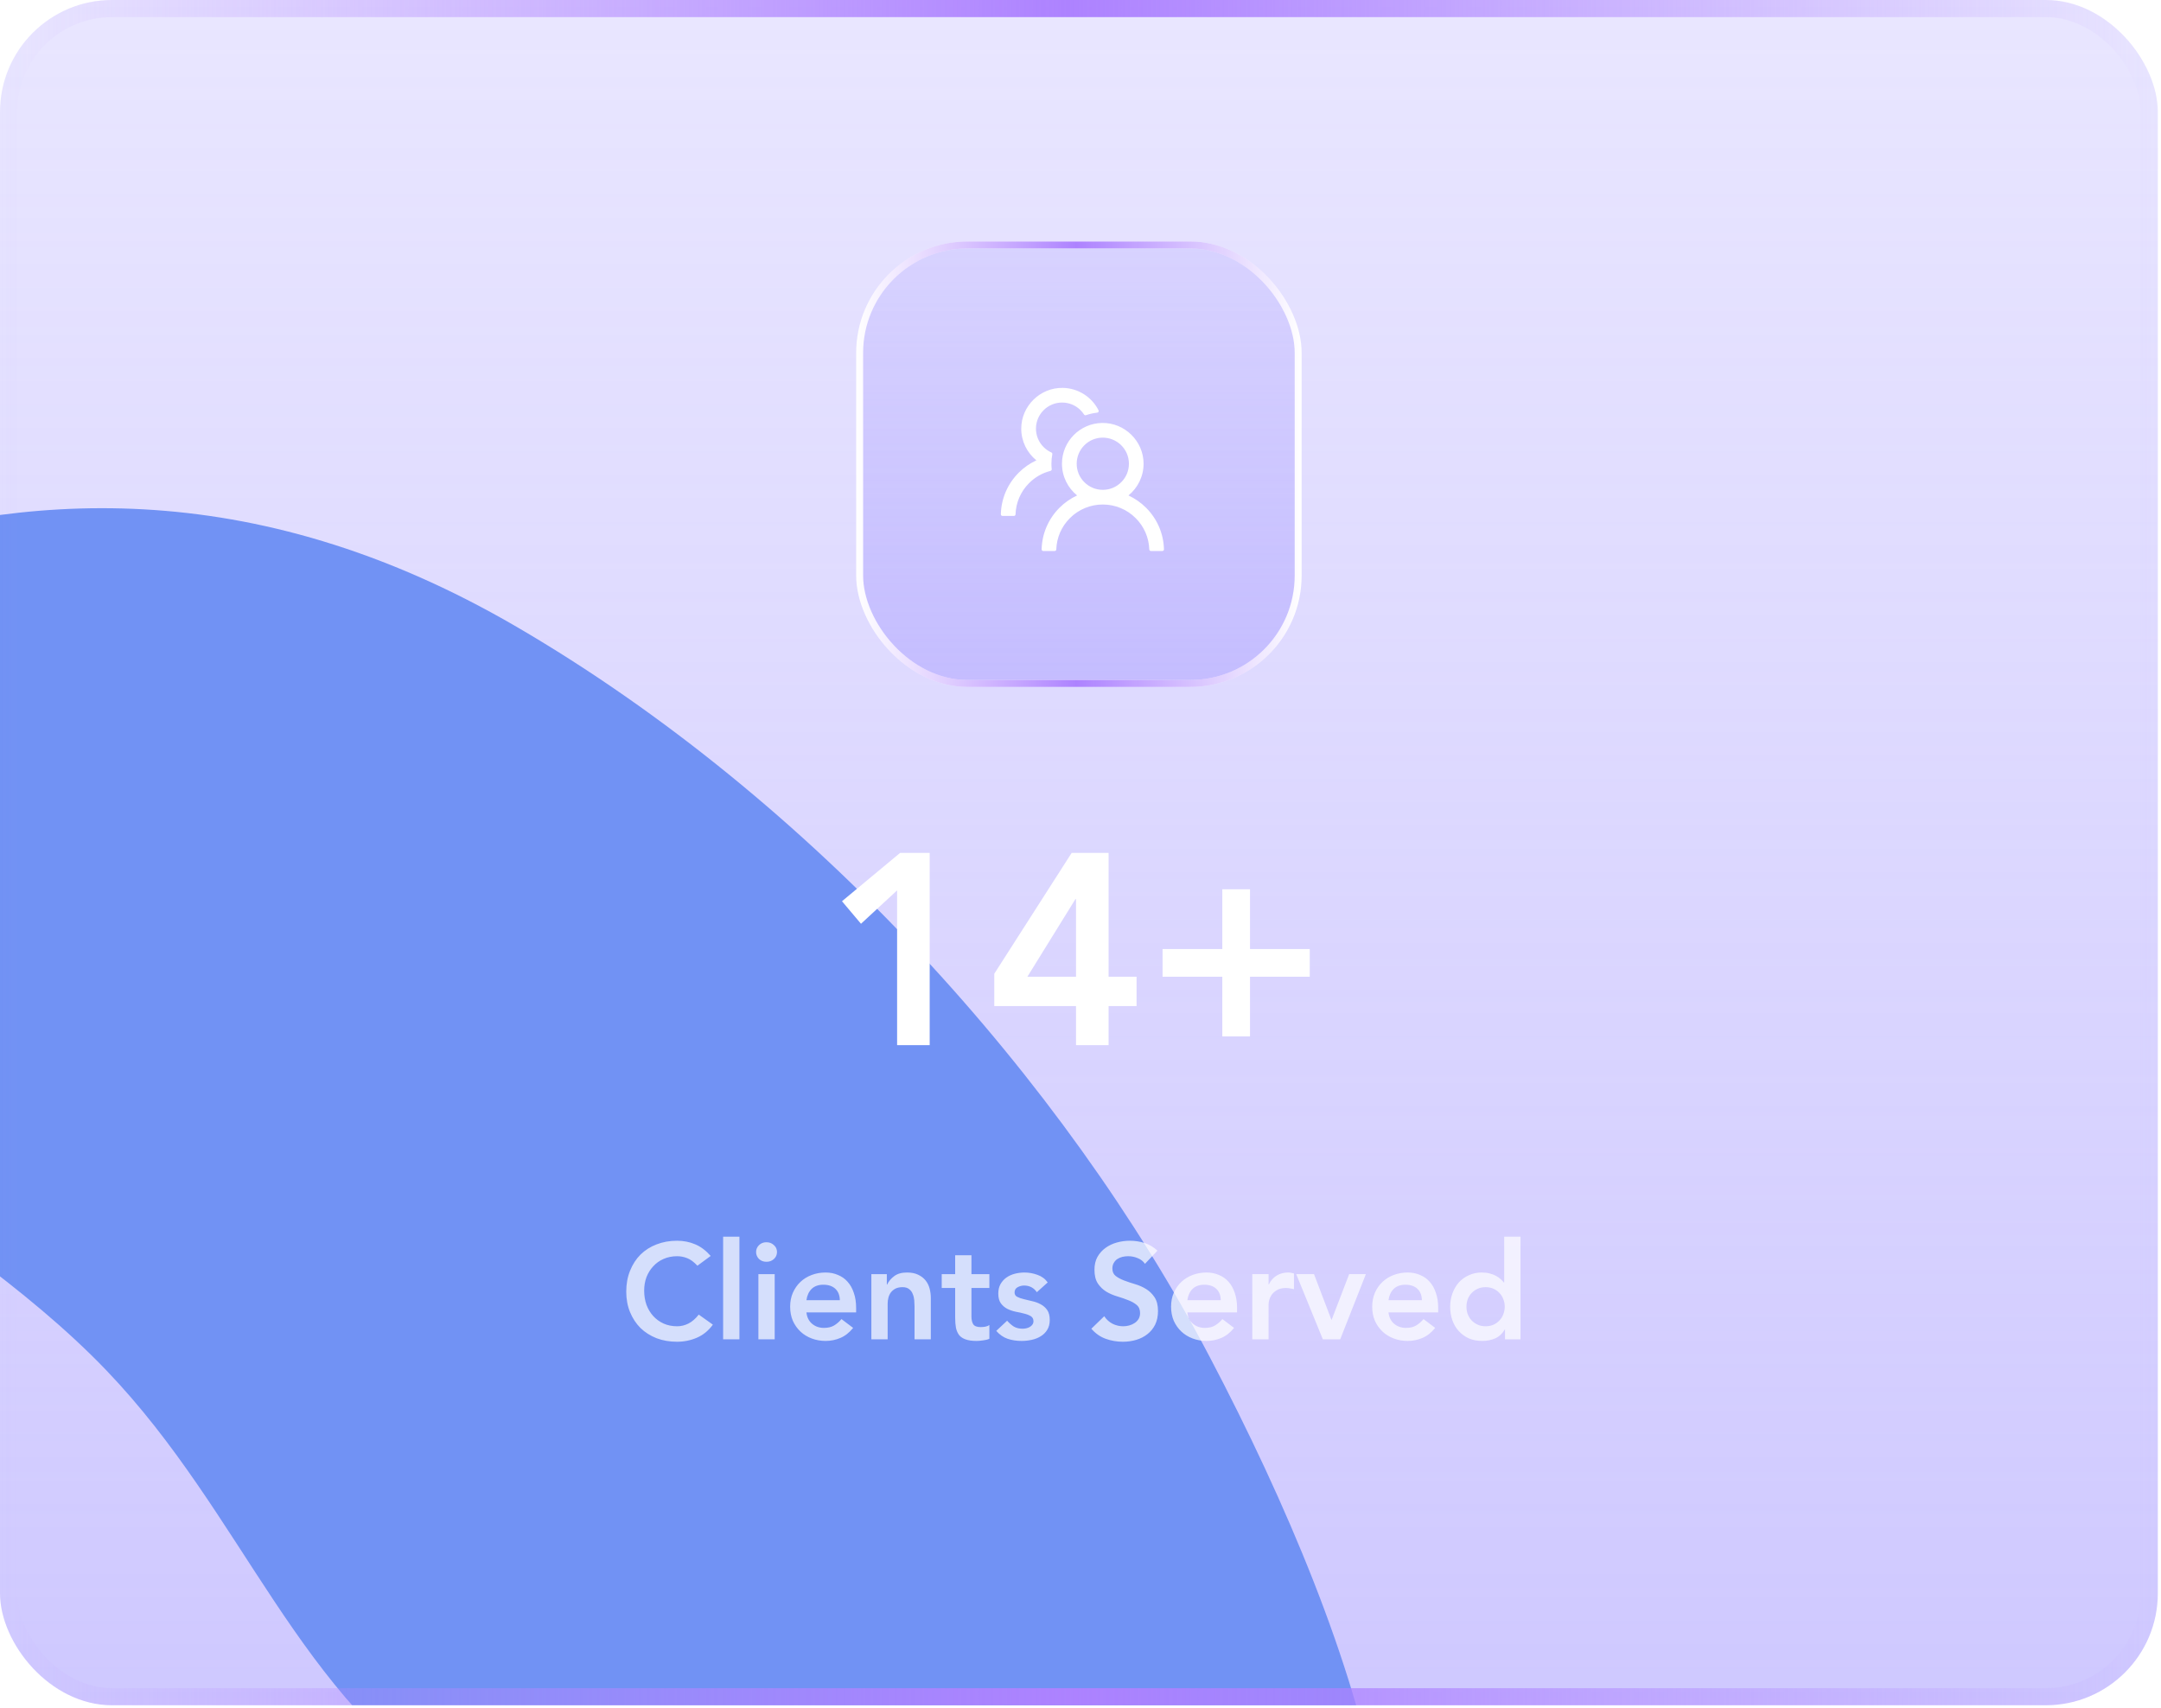 <svg width="191" height="151" viewBox="0 0 191 151" fill="none" xmlns="http://www.w3.org/2000/svg">
<g clip-path="url(#clip0_114_25823)">
<rect width="190.72" height="150.723" rx="9.899" fill="url(#paint0_linear_114_25823)" fill-opacity="0.6"/>
<g filter="url(#filter0_f_114_25823)">
<path fill-rule="evenodd" clip-rule="evenodd" d="M40.898 159.125C66.727 175.091 99.077 195.03 114.315 185.975C130.622 176.285 120.571 145.897 106.902 119.903C94.054 95.472 71.773 70.62 45.647 55.395C22.053 41.645 1.508 43.622 -14.846 48.955C-28.483 53.402 -39.723 63.473 -33.739 81.284C-28.541 96.756 -4.739 106.376 9.4 121.122C21.621 133.868 26.208 150.045 40.898 159.125Z" fill="#7192F4"/>
</g>
<rect x="75.981" y="21.652" width="38.757" height="38.757" rx="9.535" fill="url(#paint1_linear_114_25823)" fill-opacity="0.5"/>
<rect x="75.981" y="21.652" width="38.757" height="38.757" rx="9.535" stroke="white" stroke-width="0.615"/>
<rect x="75.981" y="21.652" width="38.757" height="38.757" rx="9.535" stroke="url(#paint2_linear_114_25823)" stroke-width="0.615"/>
<path d="M101.295 44.879C100.844 44.428 100.317 44.059 99.738 43.791C100.554 43.129 101.075 42.12 101.075 40.988C101.075 38.991 99.41 37.353 97.413 37.384C95.447 37.414 93.862 39.017 93.862 40.988C93.862 42.12 94.385 43.129 95.2 43.791C94.621 44.059 94.093 44.428 93.642 44.879C92.658 45.865 92.1 47.166 92.064 48.554C92.063 48.574 92.067 48.593 92.074 48.611C92.081 48.629 92.091 48.645 92.105 48.659C92.118 48.672 92.134 48.683 92.152 48.691C92.169 48.698 92.189 48.702 92.208 48.702H93.217C93.295 48.702 93.359 48.641 93.361 48.563C93.395 47.518 93.819 46.539 94.563 45.797C94.944 45.414 95.397 45.11 95.896 44.904C96.395 44.697 96.93 44.591 97.471 44.593C98.568 44.593 99.601 45.02 100.378 45.797C101.12 46.539 101.544 47.518 101.58 48.563C101.582 48.641 101.646 48.702 101.724 48.702H102.733C102.753 48.702 102.772 48.698 102.789 48.691C102.807 48.683 102.823 48.672 102.837 48.659C102.85 48.645 102.861 48.629 102.868 48.611C102.875 48.593 102.878 48.574 102.877 48.554C102.841 47.166 102.283 45.865 101.295 44.879ZM97.471 43.295C96.854 43.295 96.274 43.055 95.84 42.619C95.621 42.403 95.449 42.145 95.333 41.861C95.217 41.577 95.159 41.272 95.164 40.965C95.169 40.374 95.405 39.802 95.818 39.379C96.25 38.935 96.829 38.688 97.447 38.681C98.058 38.676 98.651 38.914 99.087 39.341C99.534 39.779 99.779 40.365 99.779 40.988C99.779 41.605 99.54 42.183 99.103 42.619C98.889 42.834 98.635 43.005 98.355 43.121C98.074 43.237 97.774 43.296 97.471 43.295ZM92.956 41.464C92.94 41.307 92.93 41.149 92.93 40.988C92.93 40.702 92.958 40.422 93.008 40.15C93.021 40.085 92.986 40.019 92.927 39.992C92.682 39.882 92.457 39.73 92.262 39.539C92.032 39.317 91.852 39.049 91.732 38.753C91.612 38.457 91.555 38.139 91.564 37.82C91.581 37.241 91.813 36.691 92.219 36.277C92.664 35.821 93.262 35.572 93.898 35.58C94.473 35.585 95.028 35.807 95.448 36.2C95.591 36.333 95.713 36.481 95.816 36.639C95.852 36.695 95.922 36.718 95.984 36.697C96.301 36.587 96.636 36.51 96.98 36.473C97.081 36.463 97.139 36.355 97.094 36.264C96.508 35.105 95.311 34.305 93.927 34.284C91.928 34.253 90.263 35.891 90.263 37.886C90.263 39.018 90.784 40.028 91.6 40.689C91.027 40.954 90.499 41.32 90.041 41.778C89.054 42.764 88.495 44.065 88.459 45.454C88.459 45.474 88.462 45.493 88.469 45.511C88.476 45.529 88.487 45.545 88.5 45.559C88.513 45.572 88.529 45.583 88.547 45.591C88.565 45.598 88.584 45.602 88.603 45.602H89.614C89.692 45.602 89.757 45.541 89.758 45.463C89.793 44.418 90.216 43.439 90.961 42.697C91.49 42.167 92.139 41.799 92.848 41.621C92.918 41.603 92.965 41.536 92.956 41.464Z" fill="white"/>
<path d="M79.291 78.698L76.099 81.65L74.419 79.658L79.555 75.386H82.171V92.378H79.291V78.698ZM95.103 88.922H87.879V86.066L94.719 75.386H97.983V86.33H100.455V88.922H97.983V92.378H95.103V88.922ZM95.103 79.466H95.055L90.806 86.33H95.103V79.466ZM108.034 83.882V78.602H110.482V83.882H115.762V86.33H110.482V91.61H108.034V86.33H102.754V83.882H108.034Z" fill="white"/>
<path opacity="0.7" d="M61.639 111.874C61.327 111.538 61.023 111.314 60.727 111.202C60.439 111.09 60.147 111.034 59.851 111.034C59.411 111.034 59.011 111.114 58.651 111.274C58.299 111.426 57.995 111.642 57.739 111.922C57.483 112.194 57.283 112.514 57.139 112.882C57.003 113.25 56.935 113.646 56.935 114.07C56.935 114.526 57.003 114.946 57.139 115.33C57.283 115.714 57.483 116.046 57.739 116.326C57.995 116.606 58.299 116.826 58.651 116.986C59.011 117.146 59.411 117.226 59.851 117.226C60.195 117.226 60.527 117.146 60.847 116.986C61.175 116.818 61.479 116.554 61.759 116.194L63.007 117.082C62.623 117.61 62.155 117.994 61.603 118.234C61.051 118.474 60.463 118.594 59.839 118.594C59.183 118.594 58.579 118.49 58.027 118.282C57.483 118.066 57.011 117.766 56.611 117.382C56.219 116.99 55.911 116.522 55.687 115.978C55.463 115.434 55.351 114.83 55.351 114.166C55.351 113.486 55.463 112.87 55.687 112.318C55.911 111.758 56.219 111.282 56.611 110.89C57.011 110.498 57.483 110.198 58.027 109.99C58.579 109.774 59.183 109.666 59.839 109.666C60.415 109.666 60.947 109.77 61.435 109.978C61.923 110.178 62.383 110.522 62.815 111.01L61.639 111.874ZM63.914 109.306H65.354V118.378H63.914V109.306ZM67.031 112.618H68.471V118.378H67.031V112.618ZM66.827 110.662C66.827 110.43 66.911 110.23 67.079 110.062C67.255 109.886 67.475 109.798 67.739 109.798C68.003 109.798 68.223 109.882 68.399 110.05C68.583 110.21 68.675 110.414 68.675 110.662C68.675 110.91 68.583 111.118 68.399 111.286C68.223 111.446 68.003 111.526 67.739 111.526C67.475 111.526 67.255 111.442 67.079 111.274C66.911 111.098 66.827 110.894 66.827 110.662ZM71.277 116.002C71.325 116.434 71.493 116.77 71.781 117.01C72.069 117.25 72.417 117.37 72.825 117.37C73.185 117.37 73.485 117.298 73.725 117.154C73.973 117.002 74.189 116.814 74.373 116.59L75.405 117.37C75.069 117.786 74.693 118.082 74.277 118.258C73.861 118.434 73.425 118.522 72.969 118.522C72.537 118.522 72.129 118.45 71.745 118.306C71.361 118.162 71.029 117.958 70.749 117.694C70.469 117.43 70.245 117.114 70.077 116.746C69.917 116.37 69.837 115.954 69.837 115.498C69.837 115.042 69.917 114.63 70.077 114.262C70.245 113.886 70.469 113.566 70.749 113.302C71.029 113.038 71.361 112.834 71.745 112.69C72.129 112.546 72.537 112.474 72.969 112.474C73.369 112.474 73.733 112.546 74.061 112.69C74.397 112.826 74.681 113.026 74.913 113.29C75.153 113.554 75.337 113.882 75.465 114.274C75.601 114.658 75.669 115.102 75.669 115.606V116.002H71.277ZM74.229 114.922C74.221 114.49 74.089 114.154 73.833 113.914C73.577 113.674 73.221 113.554 72.765 113.554C72.333 113.554 71.989 113.678 71.733 113.926C71.485 114.174 71.333 114.506 71.277 114.922H74.229ZM77.015 112.618H78.383V113.542H78.407C78.543 113.254 78.751 113.006 79.031 112.798C79.311 112.582 79.691 112.474 80.171 112.474C80.555 112.474 80.879 112.538 81.143 112.666C81.415 112.794 81.635 112.962 81.803 113.17C81.971 113.378 82.091 113.618 82.163 113.89C82.235 114.162 82.271 114.446 82.271 114.742V118.378H80.831V115.462C80.831 115.302 80.823 115.126 80.807 114.934C80.791 114.734 80.747 114.55 80.675 114.382C80.611 114.206 80.507 114.062 80.363 113.95C80.219 113.83 80.023 113.77 79.775 113.77C79.535 113.77 79.331 113.81 79.163 113.89C79.003 113.97 78.867 114.078 78.755 114.214C78.651 114.35 78.575 114.506 78.527 114.682C78.479 114.858 78.455 115.042 78.455 115.234V118.378H77.015V112.618ZM83.234 113.842V112.618H84.422V110.95H85.862V112.618H87.446V113.842H85.862V116.362C85.862 116.65 85.914 116.878 86.018 117.046C86.13 117.214 86.346 117.298 86.666 117.298C86.794 117.298 86.934 117.286 87.086 117.262C87.238 117.23 87.358 117.182 87.446 117.118V118.33C87.294 118.402 87.106 118.45 86.882 118.474C86.666 118.506 86.474 118.522 86.306 118.522C85.922 118.522 85.606 118.478 85.358 118.39C85.118 118.31 84.926 118.186 84.782 118.018C84.646 117.842 84.55 117.626 84.494 117.37C84.446 117.114 84.422 116.818 84.422 116.482V113.842H83.234ZM91.642 114.214C91.37 113.822 90.994 113.626 90.514 113.626C90.322 113.626 90.134 113.674 89.95 113.77C89.766 113.866 89.674 114.022 89.674 114.238C89.674 114.414 89.75 114.542 89.902 114.622C90.054 114.702 90.246 114.77 90.478 114.826C90.71 114.882 90.958 114.942 91.222 115.006C91.494 115.062 91.746 115.154 91.978 115.282C92.21 115.402 92.402 115.57 92.554 115.786C92.706 116.002 92.782 116.298 92.782 116.674C92.782 117.018 92.706 117.31 92.554 117.55C92.41 117.782 92.218 117.97 91.978 118.114C91.746 118.258 91.482 118.362 91.186 118.426C90.89 118.49 90.594 118.522 90.298 118.522C89.842 118.522 89.426 118.458 89.05 118.33C88.682 118.202 88.35 117.97 88.054 117.634L89.014 116.734C89.198 116.942 89.394 117.114 89.602 117.25C89.818 117.378 90.078 117.442 90.382 117.442C90.486 117.442 90.594 117.43 90.706 117.406C90.818 117.382 90.922 117.342 91.018 117.286C91.114 117.23 91.19 117.162 91.246 117.082C91.31 116.994 91.342 116.894 91.342 116.782C91.342 116.582 91.266 116.434 91.114 116.338C90.962 116.242 90.77 116.166 90.538 116.11C90.306 116.046 90.054 115.99 89.782 115.942C89.518 115.886 89.27 115.802 89.038 115.69C88.806 115.57 88.614 115.406 88.462 115.198C88.31 114.99 88.234 114.702 88.234 114.334C88.234 114.014 88.298 113.738 88.426 113.506C88.562 113.266 88.738 113.07 88.954 112.918C89.17 112.766 89.418 112.654 89.698 112.582C89.978 112.51 90.262 112.474 90.55 112.474C90.934 112.474 91.314 112.542 91.69 112.678C92.066 112.806 92.37 113.03 92.602 113.35L91.642 114.214ZM101.198 111.706C101.038 111.474 100.822 111.306 100.55 111.202C100.286 111.09 100.006 111.034 99.71 111.034C99.534 111.034 99.362 111.054 99.194 111.094C99.034 111.134 98.886 111.198 98.75 111.286C98.622 111.374 98.518 111.49 98.438 111.634C98.358 111.77 98.318 111.934 98.318 112.126C98.318 112.414 98.418 112.634 98.618 112.786C98.818 112.938 99.066 113.07 99.362 113.182C99.658 113.294 99.982 113.402 100.334 113.506C100.686 113.61 101.01 113.754 101.306 113.938C101.602 114.122 101.85 114.366 102.05 114.67C102.25 114.974 102.35 115.378 102.35 115.882C102.35 116.338 102.266 116.738 102.098 117.082C101.93 117.418 101.702 117.698 101.414 117.922C101.134 118.146 100.806 118.314 100.43 118.426C100.054 118.538 99.658 118.594 99.242 118.594C98.714 118.594 98.206 118.506 97.718 118.33C97.238 118.154 96.818 117.858 96.458 117.442L97.598 116.338C97.782 116.618 98.022 116.838 98.318 116.998C98.622 117.15 98.942 117.226 99.278 117.226C99.454 117.226 99.63 117.202 99.806 117.154C99.982 117.106 100.142 117.034 100.286 116.938C100.43 116.842 100.546 116.722 100.634 116.578C100.722 116.426 100.766 116.254 100.766 116.062C100.766 115.75 100.666 115.51 100.466 115.342C100.266 115.174 100.018 115.034 99.722 114.922C99.426 114.802 99.102 114.69 98.75 114.586C98.398 114.482 98.074 114.342 97.778 114.166C97.482 113.982 97.234 113.742 97.034 113.446C96.834 113.142 96.734 112.738 96.734 112.234C96.734 111.794 96.822 111.414 96.998 111.094C97.182 110.774 97.418 110.51 97.706 110.302C98.002 110.086 98.338 109.926 98.714 109.822C99.09 109.718 99.474 109.666 99.866 109.666C100.322 109.666 100.758 109.734 101.174 109.87C101.59 110.006 101.966 110.23 102.302 110.542L101.198 111.706ZM104.945 116.002C104.993 116.434 105.161 116.77 105.449 117.01C105.737 117.25 106.085 117.37 106.493 117.37C106.853 117.37 107.153 117.298 107.393 117.154C107.641 117.002 107.857 116.814 108.041 116.59L109.073 117.37C108.737 117.786 108.361 118.082 107.945 118.258C107.529 118.434 107.093 118.522 106.637 118.522C106.205 118.522 105.797 118.45 105.413 118.306C105.029 118.162 104.697 117.958 104.417 117.694C104.137 117.43 103.913 117.114 103.745 116.746C103.585 116.37 103.505 115.954 103.505 115.498C103.505 115.042 103.585 114.63 103.745 114.262C103.913 113.886 104.137 113.566 104.417 113.302C104.697 113.038 105.029 112.834 105.413 112.69C105.797 112.546 106.205 112.474 106.637 112.474C107.037 112.474 107.401 112.546 107.729 112.69C108.065 112.826 108.349 113.026 108.581 113.29C108.821 113.554 109.005 113.882 109.133 114.274C109.269 114.658 109.337 115.102 109.337 115.606V116.002H104.945ZM107.897 114.922C107.889 114.49 107.757 114.154 107.501 113.914C107.245 113.674 106.889 113.554 106.433 113.554C106.001 113.554 105.657 113.678 105.401 113.926C105.153 114.174 105.001 114.506 104.945 114.922H107.897ZM110.683 112.618H112.123V113.53H112.147C112.307 113.194 112.535 112.934 112.831 112.75C113.127 112.566 113.467 112.474 113.851 112.474C113.939 112.474 114.023 112.482 114.103 112.498C114.191 112.514 114.279 112.534 114.367 112.558V113.95C114.247 113.918 114.127 113.894 114.007 113.878C113.895 113.854 113.783 113.842 113.671 113.842C113.335 113.842 113.063 113.906 112.855 114.034C112.655 114.154 112.499 114.294 112.387 114.454C112.283 114.614 112.211 114.774 112.171 114.934C112.139 115.094 112.123 115.214 112.123 115.294V118.378H110.683V112.618ZM114.567 112.618H116.139L117.675 116.65H117.699L119.247 112.618H120.723L118.455 118.378H116.919L114.567 112.618ZM122.722 116.002C122.77 116.434 122.938 116.77 123.226 117.01C123.514 117.25 123.862 117.37 124.27 117.37C124.63 117.37 124.93 117.298 125.17 117.154C125.418 117.002 125.634 116.814 125.818 116.59L126.85 117.37C126.514 117.786 126.138 118.082 125.722 118.258C125.306 118.434 124.87 118.522 124.414 118.522C123.982 118.522 123.574 118.45 123.19 118.306C122.806 118.162 122.474 117.958 122.194 117.694C121.914 117.43 121.69 117.114 121.522 116.746C121.362 116.37 121.282 115.954 121.282 115.498C121.282 115.042 121.362 114.63 121.522 114.262C121.69 113.886 121.914 113.566 122.194 113.302C122.474 113.038 122.806 112.834 123.19 112.69C123.574 112.546 123.982 112.474 124.414 112.474C124.814 112.474 125.178 112.546 125.506 112.69C125.842 112.826 126.126 113.026 126.358 113.29C126.598 113.554 126.782 113.882 126.91 114.274C127.046 114.658 127.114 115.102 127.114 115.606V116.002H122.722ZM125.674 114.922C125.666 114.49 125.534 114.154 125.278 113.914C125.022 113.674 124.666 113.554 124.21 113.554C123.778 113.554 123.434 113.678 123.178 113.926C122.93 114.174 122.778 114.506 122.722 114.922H125.674ZM133.021 117.514H132.997C132.789 117.874 132.509 118.134 132.157 118.294C131.805 118.446 131.425 118.522 131.017 118.522C130.569 118.522 130.169 118.446 129.817 118.294C129.473 118.134 129.177 117.918 128.929 117.646C128.681 117.374 128.493 117.054 128.365 116.686C128.237 116.318 128.173 115.922 128.173 115.498C128.173 115.074 128.241 114.678 128.377 114.31C128.513 113.942 128.701 113.622 128.941 113.35C129.189 113.078 129.485 112.866 129.829 112.714C130.173 112.554 130.549 112.474 130.957 112.474C131.221 112.474 131.457 112.502 131.665 112.558C131.881 112.614 132.069 112.686 132.229 112.774C132.389 112.862 132.525 112.958 132.637 113.062C132.749 113.158 132.841 113.254 132.913 113.35H132.949V109.306H134.389V118.378H133.021V117.514ZM129.613 115.498C129.613 115.722 129.649 115.938 129.721 116.146C129.801 116.354 129.913 116.538 130.057 116.698C130.209 116.858 130.389 116.986 130.597 117.082C130.805 117.178 131.041 117.226 131.305 117.226C131.569 117.226 131.805 117.178 132.013 117.082C132.221 116.986 132.397 116.858 132.541 116.698C132.693 116.538 132.805 116.354 132.877 116.146C132.957 115.938 132.997 115.722 132.997 115.498C132.997 115.274 132.957 115.058 132.877 114.85C132.805 114.642 132.693 114.458 132.541 114.298C132.397 114.138 132.221 114.01 132.013 113.914C131.805 113.818 131.569 113.77 131.305 113.77C131.041 113.77 130.805 113.818 130.597 113.914C130.389 114.01 130.209 114.138 130.057 114.298C129.913 114.458 129.801 114.642 129.721 114.85C129.649 115.058 129.613 115.274 129.613 115.498Z" fill="white"/>
</g>
<rect x="0.756" y="0.756" width="189.209" height="149.212" rx="9.143" stroke="url(#paint3_linear_114_25823)" stroke-width="1.511"/>
<defs>
<filter id="filter0_f_114_25823" x="-104.533" y="-24.228" width="296.422" height="281.617" filterUnits="userSpaceOnUse" color-interpolation-filters="sRGB">
<feFlood flood-opacity="0" result="BackgroundImageFix"/>
<feBlend mode="normal" in="SourceGraphic" in2="BackgroundImageFix" result="shape"/>
<feGaussianBlur stdDeviation="34.573" result="effect1_foregroundBlur_114_25823"/>
</filter>
<linearGradient id="paint0_linear_114_25823" x1="95.36" y1="0" x2="95.358" y2="189.796" gradientUnits="userSpaceOnUse">
<stop stop-color="#A397FF" stop-opacity="0.4"/>
<stop offset="1" stop-color="#A397FF"/>
</linearGradient>
<linearGradient id="paint1_linear_114_25823" x1="95.36" y1="21.345" x2="95.359" y2="70.923" gradientUnits="userSpaceOnUse">
<stop stop-color="#A397FF" stop-opacity="0.4"/>
<stop offset="1" stop-color="#A397FF"/>
</linearGradient>
<linearGradient id="paint2_linear_114_25823" x1="75.674" y1="60.717" x2="115.046" y2="60.717" gradientUnits="userSpaceOnUse">
<stop stop-color="#B78CFF" stop-opacity="0"/>
<stop offset="0.495" stop-color="#AD82FF"/>
<stop offset="1" stop-color="#AD82FF" stop-opacity="0"/>
</linearGradient>
<linearGradient id="paint3_linear_114_25823" x1="0" y1="150.723" x2="190.72" y2="150.723" gradientUnits="userSpaceOnUse">
<stop stop-color="#B78CFF" stop-opacity="0"/>
<stop offset="0.495" stop-color="#AD82FF"/>
<stop offset="1" stop-color="#AD82FF" stop-opacity="0"/>
</linearGradient>
<clipPath id="clip0_114_25823">
<rect width="190.72" height="150.723" rx="9.899" fill="white"/>
</clipPath>
</defs>
</svg>
